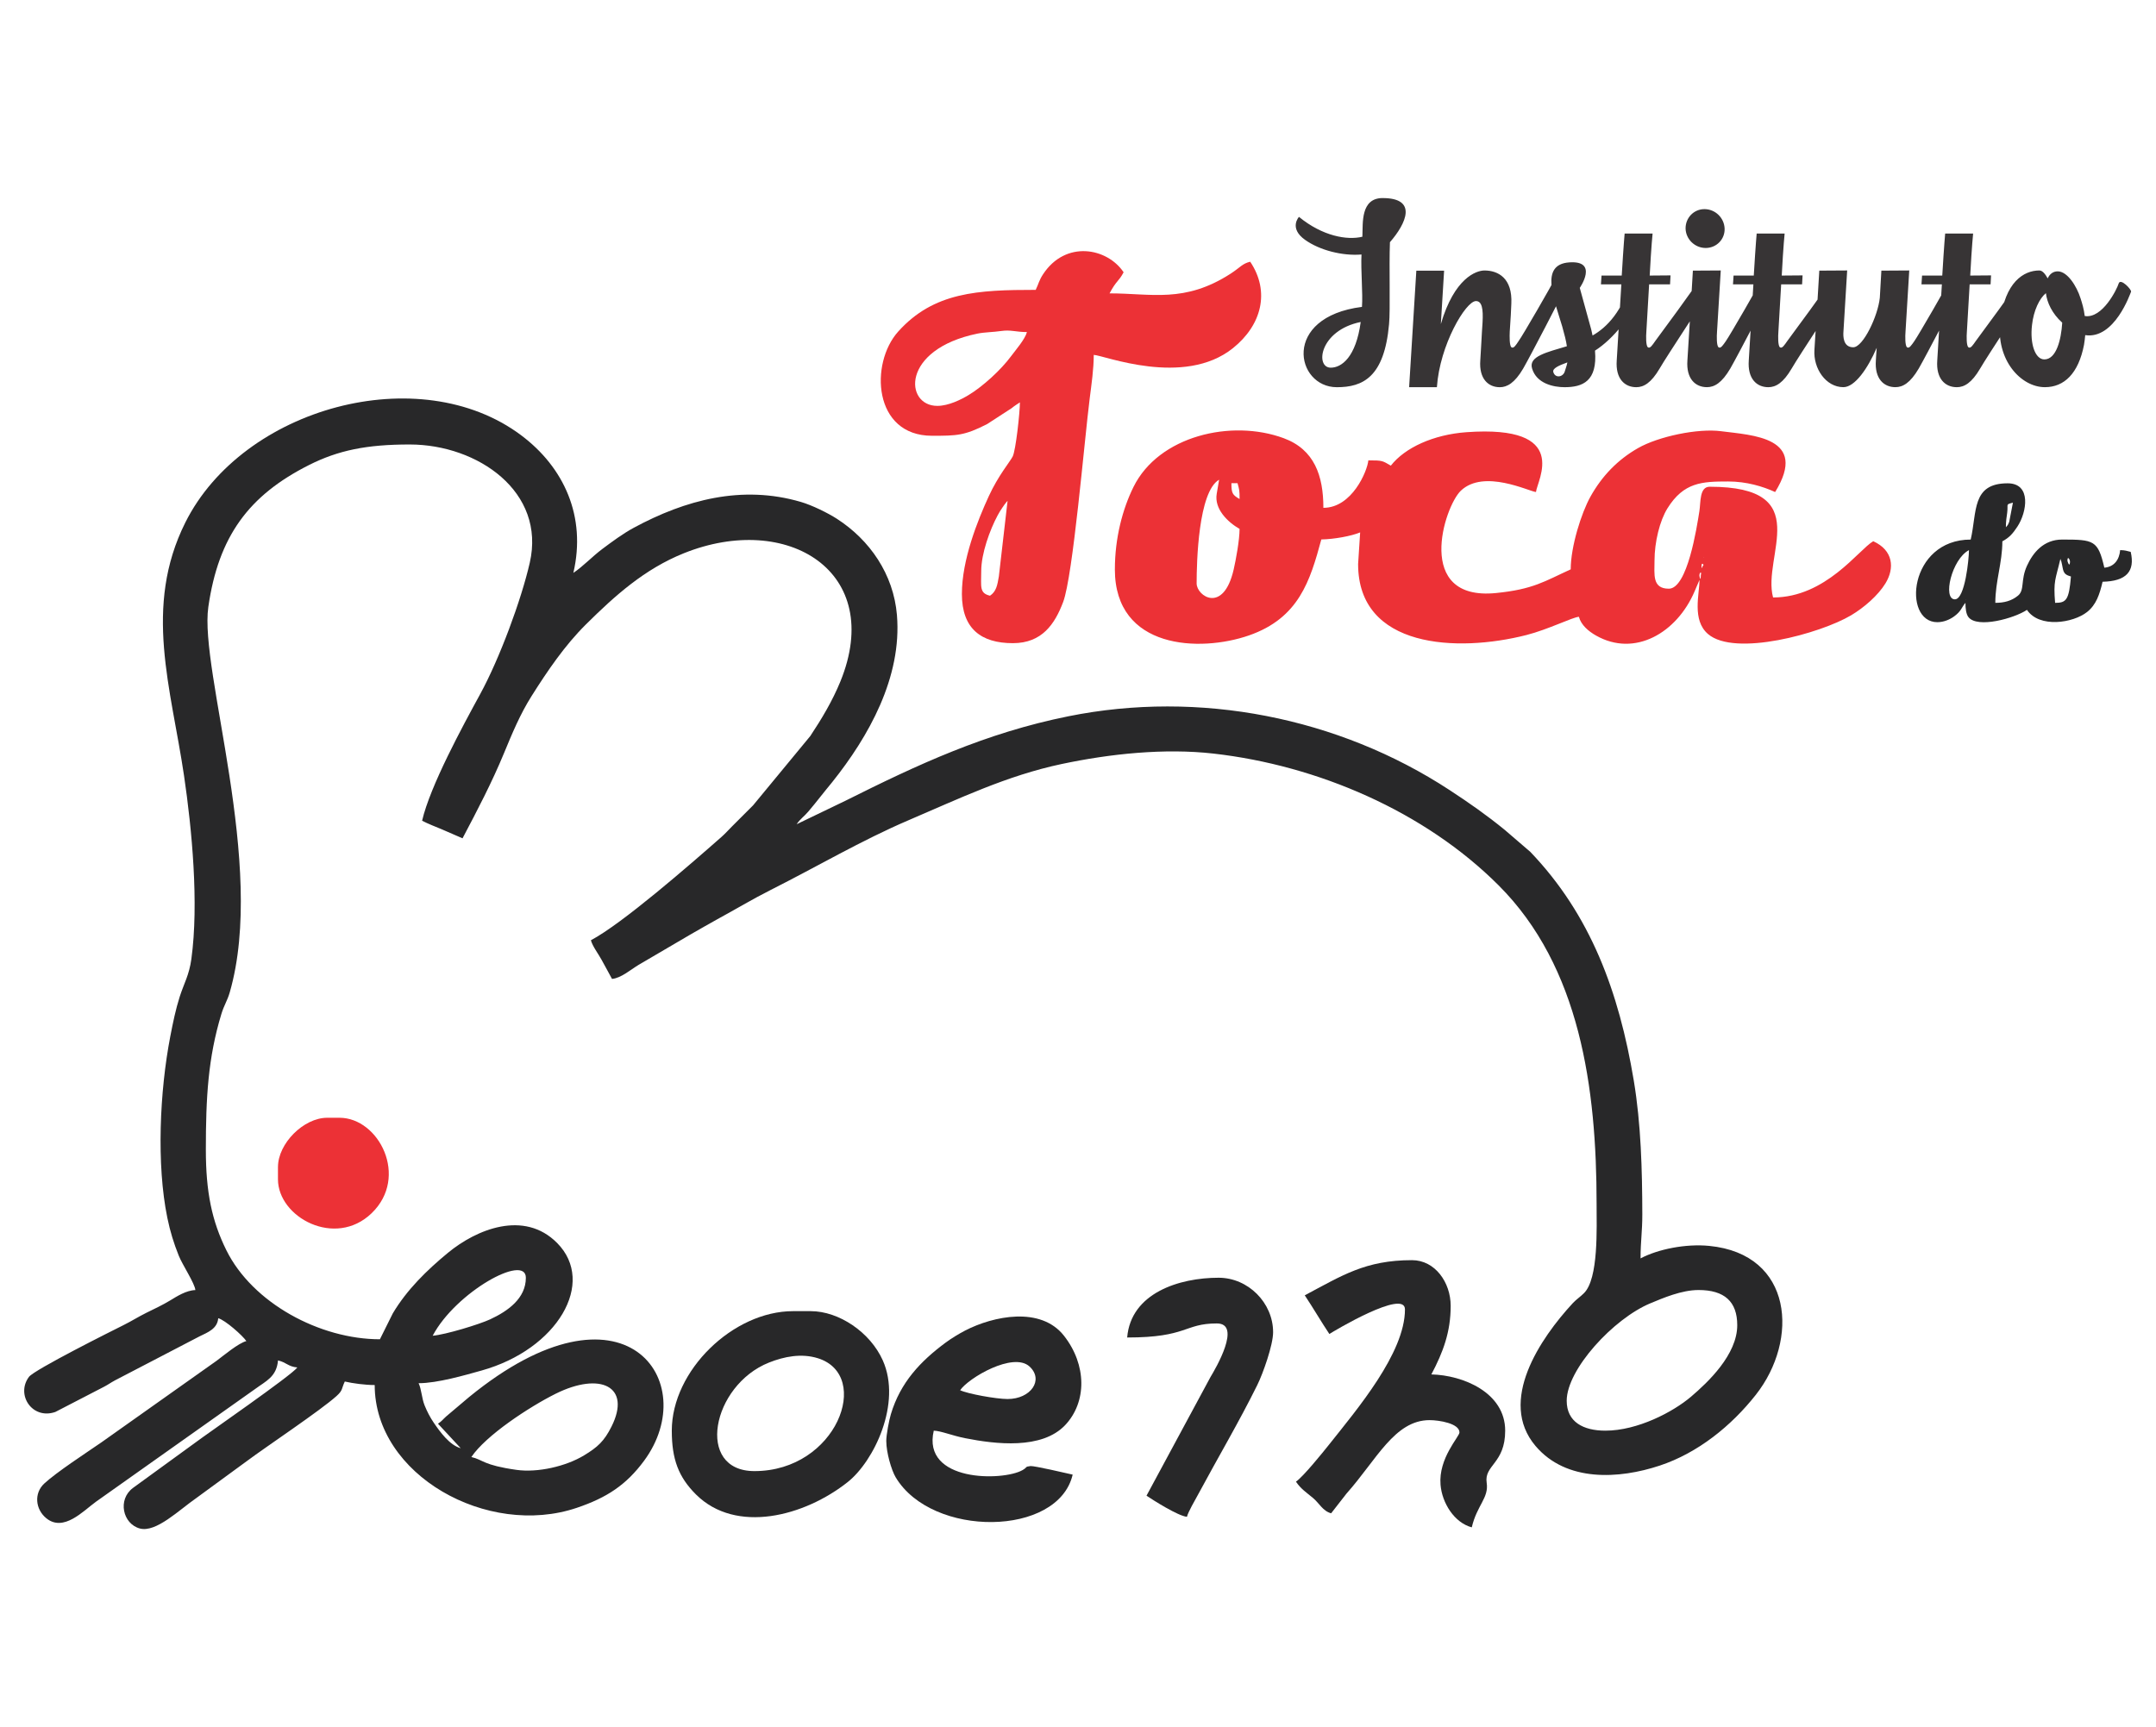 <svg xmlns="http://www.w3.org/2000/svg" xmlns:xlink="http://www.w3.org/1999/xlink" xmlns:xodm="http://www.corel.com/coreldraw/odm/2003" xml:space="preserve" width="103.823mm" height="83.185mm" style="shape-rendering:geometricPrecision; text-rendering:geometricPrecision; image-rendering:optimizeQuality; fill-rule:evenodd; clip-rule:evenodd" viewBox="0 0 1274.56 1021.21"> <defs>  <style type="text/css">   <![CDATA[    .fil4 {fill:none}    .fil2 {fill:#282829}    .fil0 {fill:#282829}    .fil1 {fill:#EC3136}    .fil3 {fill:#373435;fill-rule:nonzero}   ]]>  </style> </defs> <g id="Camada_x0020_1">    <g id="_2890773056080">   <path class="fil0" d="M273.45 857.39l0 0zm0 0l-1.04 -1.04 1.04 1.04zm5.2 4.16c8.55,-12.76 34.28,-29.69 49.87,-37.44 26.37,-13.11 44.91,-4.34 32.97,19.46 -4.32,8.61 -8.15,12.12 -16.24,17.02 -10.64,6.45 -27.32,10.33 -39.89,8.56 -19.92,-2.81 -19.55,-5.94 -26.71,-7.6zm670.41 -15.59c-13.15,0 -22.87,-5.21 -22.87,-17.67 0,-18.59 27.71,-48.59 49.43,-57.63 7.56,-3.15 18.52,-7.86 28.52,-7.86 15.3,0 22.87,6.84 22.87,20.79 0,17.39 -17.29,33.75 -27.34,42.3 -10.6,9.01 -31.58,20.07 -50.61,20.07zm-693.28 -56.13c13.67,-25.85 55.09,-48.75 55.09,-34.3 0,12.17 -10.54,19.7 -21.12,24.61 -6.3,2.93 -26.27,9.05 -33.97,9.69zm16.63 66.52c-6.62,-1.77 -12.31,-9.72 -16.03,-15.15 -2.12,-3.1 -3.89,-6.54 -5.38,-10.21 -1.7,-4.18 -1.8,-9.47 -3.54,-13.09 11.22,0 27.59,-4.82 37.2,-7.49 44.83,-12.5 67.97,-51.95 44.69,-75.43 -19.54,-19.71 -47.74,-8.03 -64.47,5.76 -12.47,10.28 -24.36,21.86 -32.69,35.91l-7.6 15.27c-35.55,0 -75.33,-21.44 -90.78,-52.66 -8.53,-17.23 -12.13,-34.31 -12.12,-59.6 0.01,-30.37 1.24,-54.07 9.21,-80.18 1.59,-5.21 3.46,-7.62 4.93,-12.74 21.73,-75.46 -18.09,-190.09 -12.68,-227.83 6,-41.83 23.96,-66.01 59.51,-83.93 17.22,-8.68 34.1,-12.18 59.64,-12.15 40.21,0.05 80.46,28 70.88,69.92 -5.01,21.95 -17.82,56.62 -29.34,77.72 -10.45,19.15 -29.5,54.17 -34.31,74.83 3.22,1.7 8.28,3.69 11.58,5.05l12.32 5.35c8.67,-16.39 17.39,-33.08 24.51,-50.33 4.82,-11.68 9.56,-23.08 16.23,-33.66 9.43,-14.96 19.71,-30.1 32.28,-42.56 17.14,-16.98 34.59,-32.67 57.78,-42 61.26,-24.64 119.12,10.92 92.54,75.91 -4.7,11.48 -11.06,22.08 -17.74,32.15l-33.83 41c-4.41,4.41 -8.06,8.06 -12.47,12.47 -2.22,2.22 -3.94,4.2 -6.24,6.23 -18.62,16.39 -58.54,51.22 -77.17,61.07 0.94,3.52 4.45,8.12 6.24,11.43 2.1,3.88 4.1,7.39 6.24,11.43 5.31,-0.44 11.3,-5.65 15.65,-8.26l30.8 -18.05c5.67,-3.17 10.52,-6.11 15.91,-9.03 10.5,-5.69 20.48,-11.74 31.54,-17.31 26.96,-13.57 53.82,-29.4 81.45,-41.2 29.81,-12.73 58.05,-26.36 90.47,-33.22 28.7,-6.08 60.84,-9.46 89.84,-6.16 61.48,6.99 124.67,34.11 168.45,77.88 48.19,48.17 57.95,119.81 57.95,188.39 0,14.29 1.24,44.16 -7.48,52.8 -2.23,2.21 -4.63,3.77 -6.59,5.89 -19.14,20.71 -44.54,57.92 -22.02,84.46 18.23,21.48 49.41,19.55 73.39,11.6 22.57,-7.48 42.33,-23.46 56.85,-41.89 25.5,-32.38 22.23,-83.14 -27.54,-88.03 -13.94,-1.37 -30.33,1.94 -40.62,7.39 0,-10.12 1.06,-16.04 1.04,-25.98 -0.06,-26.29 -0.76,-53.51 -5.04,-79.15 -8.79,-52.56 -25.52,-98.03 -61.18,-135.26l-15.09 -12.98c-10.67,-8.7 -20.79,-15.81 -32.59,-23.53 -65.9,-43.16 -148.19,-59.21 -225.37,-43.66 -49.19,9.91 -89.11,28.58 -131.9,49.99l-28.77 13.85c2.14,-3.2 4.43,-4.55 6.97,-7.58 2.59,-3.09 4.49,-5.38 7,-8.59 2.5,-3.2 4.55,-5.61 6.97,-8.62 21.52,-26.9 41.44,-62.06 38.35,-98.92 -2.02,-24.1 -16.01,-44.37 -35.56,-56.95 -5.26,-3.38 -14.52,-7.96 -21.25,-9.93 -34.89,-10.22 -68.34,-1.17 -98.78,15.29 -6.41,3.47 -12.83,8.23 -18.62,12.56 -5.9,4.42 -11.25,10.21 -17.08,14.11 7.78,-33.41 -5.6,-62.44 -30.87,-81.38 -60.05,-44.99 -164.5,-16.43 -198.51,51.56 -24.99,49.96 -8.39,98.1 -0.77,149.8 4.61,31.28 8.85,75.43 4.32,108.4 -1.3,9.46 -4.36,14.36 -6.88,22.22 -2.35,7.33 -3.99,15.3 -5.58,23.53 -6.25,32.35 -8.23,75.67 -1.73,107.26 1.68,8.15 3.77,14.92 6.75,22.36 2.18,5.44 9.48,16.37 9.81,20.33 -5.31,0.12 -10.99,3.74 -14.75,6.04 -4.7,2.86 -9.51,5.07 -14.36,7.47 -4.73,2.35 -8.64,4.87 -13.5,7.28 -6.23,3.1 -52.55,26.26 -55.75,30.52 -7.89,10.49 1.86,25.48 15.56,20.77l28.78 -14.89c2.67,-1.39 3.74,-2.31 6.56,-3.83l49.9 -25.97c4.89,-2.4 10.56,-4.46 11.08,-10.75 4.13,1.1 14.49,10.32 16.63,13.51 -4.82,1.29 -13.27,8.45 -17.51,11.59l-68.14 48.28c-8.98,6.2 -26.56,17.64 -33.83,24.38 -6.15,5.7 -5.31,15.19 1.21,20.51 10.21,8.34 21.83,-4.31 29.32,-9.73l94.3 -66.8c6.13,-4.53 12.55,-7.07 13.36,-16.79 5.05,1.18 6.04,3.71 11.43,4.16 -3.5,4.78 -53.5,39.31 -59.84,44.1l-37.31 27.13c-9.27,6.86 -6.09,21.27 4.05,24 9.6,2.58 23.39,-11.12 33.23,-17.9l30.01 -21.96c11.53,-8.6 43.46,-29.86 53.01,-38.45 3.92,-3.53 2.83,-4.27 4.91,-8.6 4.68,1.09 11.94,2.08 17.67,2.08 0,53.35 66.79,90.37 119.4,72.63 17.96,-6.05 29.35,-13.67 39.79,-27.77 34.73,-46.91 -11.47,-112.83 -103.31,-37.82l-13.52 11.43c-2.2,1.96 -2.52,2.77 -4.95,4.4l13.51 14.55z"></path>   <path class="fil1" d="M1004.7 340.81c-0.43,-1.97 1.52,-3.7 0.76,-0.66 -0.02,0.07 0.03,4.29 -0.76,0.66zm1.21 -6.24c0,-2.66 1.91,-0.17 0.72,0 -0.01,0 -0.72,2.9 -0.72,0zm1.21 -5.2l0.36 0.31c-0.02,-0.02 -0.48,-0.21 -0.36,-0.31zm-279.16 -43.65l3.63 0c1.07,3.96 1.21,4.13 1.21,9.35 -4.22,-2.43 -4.83,-3.4 -4.83,-9.35zm-8.67 6.21c-1.56,9.02 6.48,16.78 13.5,20.82 0,6.57 -2.16,18.25 -3.49,24.02 -6.09,26.41 -21.89,15.71 -21.89,8.2 0,-12.57 0.98,-54.23 13.29,-61.32l-1.41 8.29zm-60.22 44.72c0,47.38 50.39,49.13 79.27,39.08 29.53,-10.28 36.15,-32.25 42.78,-56.75 7.57,-0.14 17.65,-1.97 22.96,-4.16l-1.21 18.71c0,49.83 58.57,52.41 99.54,41.96 12.74,-3.25 27.18,-10.5 30.98,-10.78 1.32,4.86 5.56,8.49 10.09,11.07 23,13.07 47.85,-1.64 58.29,-26.05l2.92 -6.84c0,8.39 -4.59,23.75 5.05,32.03 15.84,13.6 66.42,-0.31 84.56,-11.08 7.7,-4.57 15.99,-11.79 20.33,-18.89 5.54,-9.07 4.61,-19.54 -7.22,-24.92 -8.6,4.95 -28,33.26 -59.22,33.26 -6.66,-24.59 25.6,-65.48 -37.46,-65.48 -6.15,0 -5.25,9.13 -6.11,14.5 -1.53,9.58 -7.06,45.79 -18.06,45.79 -9.96,0 -8.46,-8.48 -8.46,-16.63 0,-10.95 3.08,-23.53 7.63,-30.86 9.65,-15.52 20.54,-15.91 35.88,-15.91 10.98,0 20.58,2.95 27.8,6.24 20.06,-32.6 -13.63,-33.56 -31.94,-35.96 -13.81,-1.81 -37.02,3.11 -49.05,9.95 -12.24,6.96 -21.44,16.65 -28.2,28.75 -5.31,9.51 -11.66,29.43 -11.66,42.98 -15.42,7.02 -22.05,11.81 -44.21,14.01 -48.49,4.82 -30.56,-51.18 -20.74,-60.52 13.65,-12.99 40.47,0.5 44.41,0.78 0.67,-6.89 21.03,-39.85 -41.12,-35.37 -19.44,1.4 -36.37,9.12 -44.68,19.78 -5.05,-2.91 -4.75,-3.12 -13.29,-3.12 -0.61,6.33 -9.63,28.06 -26.59,28.06 0,-19 -5.31,-34.47 -23.44,-41.17 -30.95,-11.44 -73.89,-1.38 -88.81,28.81 -6.49,13.12 -11.01,30.24 -11.01,48.73z"></path>   <path class="fil1" d="M585.27 352.25c-6.42,-1.5 -5.2,-5.37 -5.2,-14.55 0,-10.39 5.12,-24.41 9.69,-32.93 1.07,-2 1.71,-2.98 2.75,-4.52 0.67,-1 0.4,-0.66 1.28,-1.84 0.88,-1.18 1.11,-1.43 1.86,-2.29l-5.16 44.73c-0.89,5.27 -1.56,8.94 -5.23,11.4zm-31.18 -112.25c-19.36,0 -21.69,-33.4 23.78,-42.74 4.21,-0.86 9.12,-0.82 14.11,-1.55 5.49,-0.81 8.59,0.64 15.12,0.64 -1.15,4.32 -6.79,10.76 -9.49,14.41 -5.9,7.96 -16.5,17.69 -24.99,22.82 -4.42,2.67 -11.86,6.42 -18.53,6.42zm58.21 -68.6c-34.11,0 -60.31,1.23 -81.34,24.68 -16.86,18.8 -14.79,61.59 20.01,61.59 14.62,0 19.13,-0.02 32.59,-6.91l14.5 -9.41c1.79,-1.47 3.17,-2.29 4.88,-3.43 0,5.81 -2.44,28.56 -4.3,32.07 -1.76,3.31 -8.5,11.25 -14.07,23.35 -6.67,14.5 -15.93,37.64 -15.93,57.87 0,20.64 11.47,29.1 30.14,29.1 17.25,0 24.81,-11.34 29.72,-24.33 5.83,-15.43 12.55,-95.6 15.71,-120.45 1.06,-8.38 2.38,-17.32 2.38,-25.68 5.72,0.13 53.24,19.3 82.29,-3.98 16.94,-13.58 22.1,-33.36 10.21,-51.11 -4.7,1.1 -5.79,3.32 -11.62,7.09 -27.21,17.53 -46.65,11.62 -71.53,11.62 4.08,-7.72 5.36,-6.88 8.31,-12.47 -9.7,-14.48 -34.28,-19.17 -47.65,1.21 -2.37,3.61 -2.58,5.56 -4.32,9.19z"></path>   <path class="fil0" d="M595.67 827.25c-6.81,0 -23.7,-3.1 -28.06,-5.2 4.83,-7.21 31.42,-22.9 41.03,-14.01 8.61,7.96 0.67,19.21 -12.97,19.21zm-71.72 24.95c0,6.49 2.95,17.02 5.6,21.43 21.5,35.76 96.01,35.12 104.58,-1.68 -3.32,-0.77 -22.91,-5.28 -24.89,-5.06 -3.55,0.41 -1.66,0.64 -4.78,2.41 -11.58,6.58 -59.55,7.13 -52.45,-23.33 4.15,0.09 10.94,2.94 18.44,4.42 18.13,3.6 45.5,6.87 59.29,-7.76 12.79,-13.57 12.82,-35.56 -0.78,-52.83 -13.78,-17.5 -41.72,-11.6 -58.28,-3.1 -3.55,1.82 -8.34,4.75 -11.57,7.14 -14.99,11.09 -26.82,23.61 -32.45,42.39 -1.06,3.52 -2.73,12.15 -2.73,15.98z"></path>   <path class="fil0" d="M771.33 765.93c4.99,7.46 9.56,15.41 14.55,22.87 2.31,-1.54 44.69,-26.89 44.69,-14.55 0,25.86 -28.48,59.26 -44.83,79.9 -3.71,4.68 -15.44,19.17 -19.61,21.96 2.86,4.27 6.08,6.31 10.09,9.66 3.69,3.09 5.8,7.74 10.7,9.05l9.11 -11.68c17.71,-19.89 28.41,-43.41 49.09,-43.41 5.78,0 17.67,1.99 17.67,7.27 0,2.51 -12.49,15.18 -11.19,30.93 0.89,10.86 8.18,22.45 18.47,25.2 3.06,-13.14 10.19,-17.38 8.81,-26.36 -1.61,-10.52 10.94,-11.31 10.94,-30.81 0,-22.5 -24.88,-32.84 -43.65,-33.26 6.97,-13.18 11.43,-25.12 11.43,-40.54 0,-13.88 -9.26,-27.02 -22.87,-27.02 -27.6,0 -41.37,9.13 -63.4,20.79z"></path>   <path class="fil0" d="M445.99 869.87c-35.13,0 -25.24,-50.69 8.59,-64.17 8.95,-3.57 19.24,-5.63 29.01,-2.54 32.08,10.13 11.09,66.71 -37.6,66.71zm-48.85 -23.91c0,16.87 3.98,27.44 14.27,37.7 23.71,23.62 64.26,12.96 89.83,-7.39 15.34,-12.21 31.99,-46.45 20.63,-71.88 -7.41,-16.58 -25.86,-29.1 -42.62,-29.1l-10.39 0c-35.44,0 -71.72,35.06 -71.72,70.68z"></path>   <path class="fil0" d="M666.35 790.87c35.76,0 33.57,-8.31 53.01,-8.31 14.99,0 -0.92,26.99 -3.72,31.62l-37.86 70.24c4.15,2.78 18.76,12.04 23.91,12.47 0.65,-2.8 4.82,-9.9 6.58,-13.17 11.37,-21.19 24.31,-43.08 35.01,-64.77 3.37,-6.82 9.34,-23.62 9.34,-31.2 0,-17.4 -14.76,-32.22 -32.22,-32.22 -23.25,0 -51.86,9.01 -54.05,35.34z"></path>   <path class="fil2" d="M1161.91 354.39l0.31 0.31c-0.02,-0.02 -0.41,-0.21 -0.31,-0.31zm53.01 2.08c-1.1,-13.18 0.24,-13.61 3.12,-25.99l0.55 1.53c1.39,5.25 0.37,7.45 5.69,8.87 -1.16,13.95 -2.77,15.59 -9.35,15.59zm7.28 -24.95c0,-3.17 1.61,-0.63 1.53,0.8 -0.22,3.57 -1.53,-0.37 -1.53,-0.8zm-66.52 22.87c-7.4,0 -1.91,-23.69 8.31,-29.1 0,5.07 -2.32,29.1 -8.31,29.1zm29.1 -41.58l0.31 0.31c-0.02,-0.02 -0.41,-0.21 -0.31,-0.31zm1.04 -1.04c0,-3.75 0.42,-5.86 0.77,-8.58 0.69,-5.38 -1.17,-4.75 3.39,-5.97l-2.18 11.33c-0.86,2.04 -0.67,1.71 -1.98,3.22zm-20.79 7.28c-36.65,0 -40.53,48.85 -19.75,48.85 3.87,0 7.5,-1.61 10.03,-3.49 4.33,-3.21 4.17,-5.15 6.6,-7.95 0,3.23 0.35,6.71 1.85,8.54 5.46,6.64 27.05,0.62 34.52,-4.38 7.32,10.93 27.3,7.8 35.55,1.25 5.37,-4.27 7.39,-10.33 9.15,-17.88 14.06,-0.31 19.31,-6.16 16.63,-17.67 -2.45,-0.57 -3.07,-0.97 -6.24,-1.04 -0.47,5.62 -3.49,9.91 -9.35,10.39 -3.77,-16.2 -6.1,-16.63 -24.95,-16.63 -11.01,0 -17.3,7.82 -20.81,15.57 -3.87,8.54 -1.22,14.23 -5.28,17.59 -3.89,3.21 -8.39,4.26 -13.41,4.26 0,-12.74 4.16,-23.64 4.16,-36.38 4.17,-2.2 6.24,-4.66 8.93,-8.74 5.53,-8.42 8.48,-25.56 -5.81,-25.56 -21.38,0 -18.02,16.92 -21.83,33.26z"></path>   <path class="fil1" d="M164.32 690.05l0 7.27c0,22.44 33.82,40.85 55.39,20.05 22.22,-21.44 4.27,-56.43 -19.01,-56.43l-7.27 0c-13.95,0 -29.1,15.23 -29.1,29.1z"></path>   <path class="fil3" d="M817.4 117.11c-13.1,0 -11.65,14.86 -11.98,22.04 0,0 -0.06,0.31 -0.02,0.83 -9.05,2.18 -23.53,-0.31 -37.49,-11.74 0,0 -6.19,6.65 3.66,13.62 8.63,6.13 22.01,9.56 33.31,8.63 -0.49,9.46 0.89,22.87 0.27,30.97 -47.65,6.03 -39.28,47.5 -14.85,47.5 15.38,0 28.06,-5.92 30.86,-37.21 0.83,-8.31 -0.04,-33.99 0.53,-48.54 9.68,-11.12 16.5,-26.09 -4.29,-26.09zm-30.71 100.3c-9.35,0 -6.73,-22.03 17.72,-27.02 -2.81,20.79 -11.27,27.02 -17.72,27.02zm132.7 -53.01c-1.92,4.05 -19.19,33.99 -21.66,37.31 -1.51,2.29 -2.92,4.57 -4.2,3.64 -1.23,-0.83 -1.14,-6.55 -1.01,-9.35 0.57,-8.42 0.75,-11.54 0.93,-16.42 0.74,-15.07 -7.77,-19.64 -15.88,-19.64 -4.89,0 -17.83,4.47 -25.79,31.7l1.93 -31.6 -16.42 0 -4.26 68.91 16.42 0 0.06 -0.31 -0.06 0.31c1.66,-24.95 17.06,-50.93 23.09,-50.93 3.53,0 4.36,4.57 3.9,12.58 -0.63,8.73 -0.78,14.76 -1.34,22.56 -0.79,10.81 4.7,15.8 11.56,15.8 4.26,0 8.79,-2.49 13.79,-11.02 4.56,-7.9 22.36,-42.41 23.84,-45.42 0.6,-1.14 -3.91,-10.19 -4.89,-8.11zm45.53 0c-5.79,19.75 -14.86,29.1 -23.45,33.99 -0.46,-2.29 -1.03,-4.78 -1.84,-7.38 -2.14,-7.8 -5.72,-20.79 -5.72,-20.79 0,0 11.37,-16.32 -6.23,-15.07 -17.6,1.25 -9.01,21.52 -4.16,37.83 1.39,4.89 2.33,8.63 2.77,11.75 -11.63,3.53 -22.75,5.92 -20.59,13.1 2.63,9.04 12.77,11.12 19.21,11.12 10.6,0 19.57,-3.43 18,-21.62 10.4,-6.55 23.62,-21.83 26.31,-35.86 0.19,-1.35 -2.79,-9.15 -4.29,-7.07zm-46.65 55.61c-0.62,-2.18 3.16,-3.85 8.3,-5.72 -0.36,2.08 -1.02,3.53 -1.48,5.2 -0.92,3.53 -5.72,4.37 -6.82,0.52zm86.87 -55.61c-1.92,4.05 -24.28,33.99 -26.65,37.31 -1.62,2.29 -3.02,4.57 -4.3,3.64 -1.23,-0.83 -1.14,-6.55 -0.91,-9.35 0.19,-3.33 0.89,-14.97 1.63,-27.86l12.37 0c0.19,-3.33 0.29,-5.3 0.29,-5.3l-12.32 0.1c0.97,-18.09 1.71,-24.84 1.71,-24.84l-16.53 0c0,0 -0.55,5.61 -1.71,24.84l-11.95 0c0,0 -0.15,1.87 -0.34,5.2l12.06 0c-1.28,20.27 -2.48,41.16 -2.73,45.01 -0.79,10.81 4.7,15.8 11.56,15.8 4.37,0 8.79,-2.49 13.79,-11.02 4.56,-7.9 27.56,-42.41 29.04,-45.42 0.49,-1.14 -4.01,-10.19 -5,-8.11zm36.69 0c-1.92,4.05 -19.19,33.99 -21.56,37.31 -1.62,2.29 -3.02,4.57 -4.3,3.64 -1.23,-0.83 -1.14,-6.55 -0.91,-9.35 0.47,-8.42 2.2,-36.07 2.2,-36.07l-16.48 0.1c0,0 -2.69,45.32 -3.24,53.11 -0.79,10.81 4.7,15.8 11.56,15.8 4.37,0 8.79,-2.49 13.79,-11.02 4.56,-7.9 22.47,-42.41 23.94,-45.42 0.5,-1.14 -4.01,-10.19 -5,-8.11zm-33.49 -17.77c6.34,0 11.4,-5.09 11.2,-11.43 -0.21,-6.34 -5.48,-11.54 -11.93,-11.54 -6.34,0 -11.25,5.2 -11.15,11.54 0.21,6.34 5.54,11.43 11.88,11.43zm74.86 17.77c-1.92,4.05 -24.28,33.99 -26.65,37.31 -1.62,2.29 -3.02,4.57 -4.3,3.64 -1.23,-0.83 -1.14,-6.55 -0.91,-9.35 0.19,-3.33 0.89,-14.97 1.63,-27.86l12.37 0c0.19,-3.33 0.29,-5.3 0.29,-5.3l-12.32 0.1c0.97,-18.09 1.71,-24.84 1.71,-24.84l-16.53 0c0,0 -0.55,5.61 -1.71,24.84l-11.95 0c0,0 -0.15,1.87 -0.34,5.2l12.06 0c-1.28,20.27 -2.48,41.16 -2.73,45.01 -0.79,10.81 4.7,15.8 11.56,15.8 4.37,0 8.79,-2.49 13.79,-11.02 4.56,-7.9 27.56,-42.41 29.04,-45.42 0.49,-1.14 -4.01,-10.19 -5,-8.11zm70.06 0c-1.92,4.05 -19.19,33.99 -21.56,37.31 -1.62,2.29 -3.02,4.57 -4.3,3.64 -1.23,-0.83 -1.14,-6.55 -0.91,-9.35 0.47,-8.42 2.2,-36.07 2.2,-36.07l-16.48 0.1c0,0 -0.43,6.96 -0.92,16.01 -1.1,10.81 -9.88,29.31 -15.7,29.31 -6.03,0 -6.02,-6.55 -5.8,-9.35 0.47,-8.42 2.2,-36.07 2.2,-36.07l-16.48 0.1c0,0 -2.32,39.08 -2.88,46.88 -0.74,10.91 6.73,22.03 17.12,22.03 6.76,0 14.41,-11.02 19.7,-23.28 -0.24,3.43 -0.46,6.03 -0.5,7.48 -0.79,10.81 4.7,15.8 11.56,15.8 4.37,0 8.79,-2.49 13.79,-11.02 4.56,-7.9 22.47,-42.41 23.94,-45.42 0.5,-1.14 -4.01,-10.19 -5,-8.11zm41.37 0c-1.92,4.05 -24.28,33.99 -26.65,37.31 -1.62,2.29 -3.02,4.57 -4.3,3.64 -1.23,-0.83 -1.14,-6.55 -0.91,-9.35 0.19,-3.33 0.89,-14.97 1.63,-27.86l12.37 0c0.19,-3.33 0.29,-5.3 0.29,-5.3l-12.32 0.1c0.97,-18.09 1.71,-24.84 1.71,-24.84l-16.53 0c0,0 -0.55,5.61 -1.71,24.84l-11.95 0c0,0 -0.15,1.87 -0.34,5.2l12.06 0c-1.28,20.27 -2.48,41.16 -2.73,45.01 -0.79,10.81 4.7,15.8 11.56,15.8 4.37,0 8.79,-2.49 13.79,-11.02 4.56,-7.9 27.56,-42.41 29.04,-45.42 0.49,-1.14 -4.01,-10.19 -5,-8.11zm57.87 3.22c-0.91,3.12 -9.57,21 -20.07,19.23 -0.47,-4.05 -1.53,-7.59 -2.49,-10.5l0 0c-2.26,-7.17 -7.76,-15.9 -13.48,-15.9 -2.7,0 -4.77,1.56 -5.92,4.16 -1.39,-2.49 -3.05,-4.68 -4.93,-4.68 -9.25,0 -20.33,6.86 -23.09,29.93 -2.76,23.07 12.23,39.08 26.36,39.08 11.43,0 19.85,-8.11 23.13,-25.05 0.31,-1.97 0.56,-3.84 0.71,-5.72 17.34,2.6 26.65,-24.63 27.09,-25.67 0.49,-1.14 -6.24,-8.32 -7.31,-4.89zm-43.94 44.9c-5.41,0 -8.61,-9.15 -7.29,-20.37 0.94,-8.52 4.39,-15.7 8.21,-18.81 0.64,5.51 3.65,12.06 9.65,17.46 -0.62,10.08 -3.5,21.72 -10.57,21.72z"></path>  </g>  <polygon class="fil4" points="-0,0 1274.56,0 1274.56,1021.21 -0,1021.21 "></polygon> </g></svg>